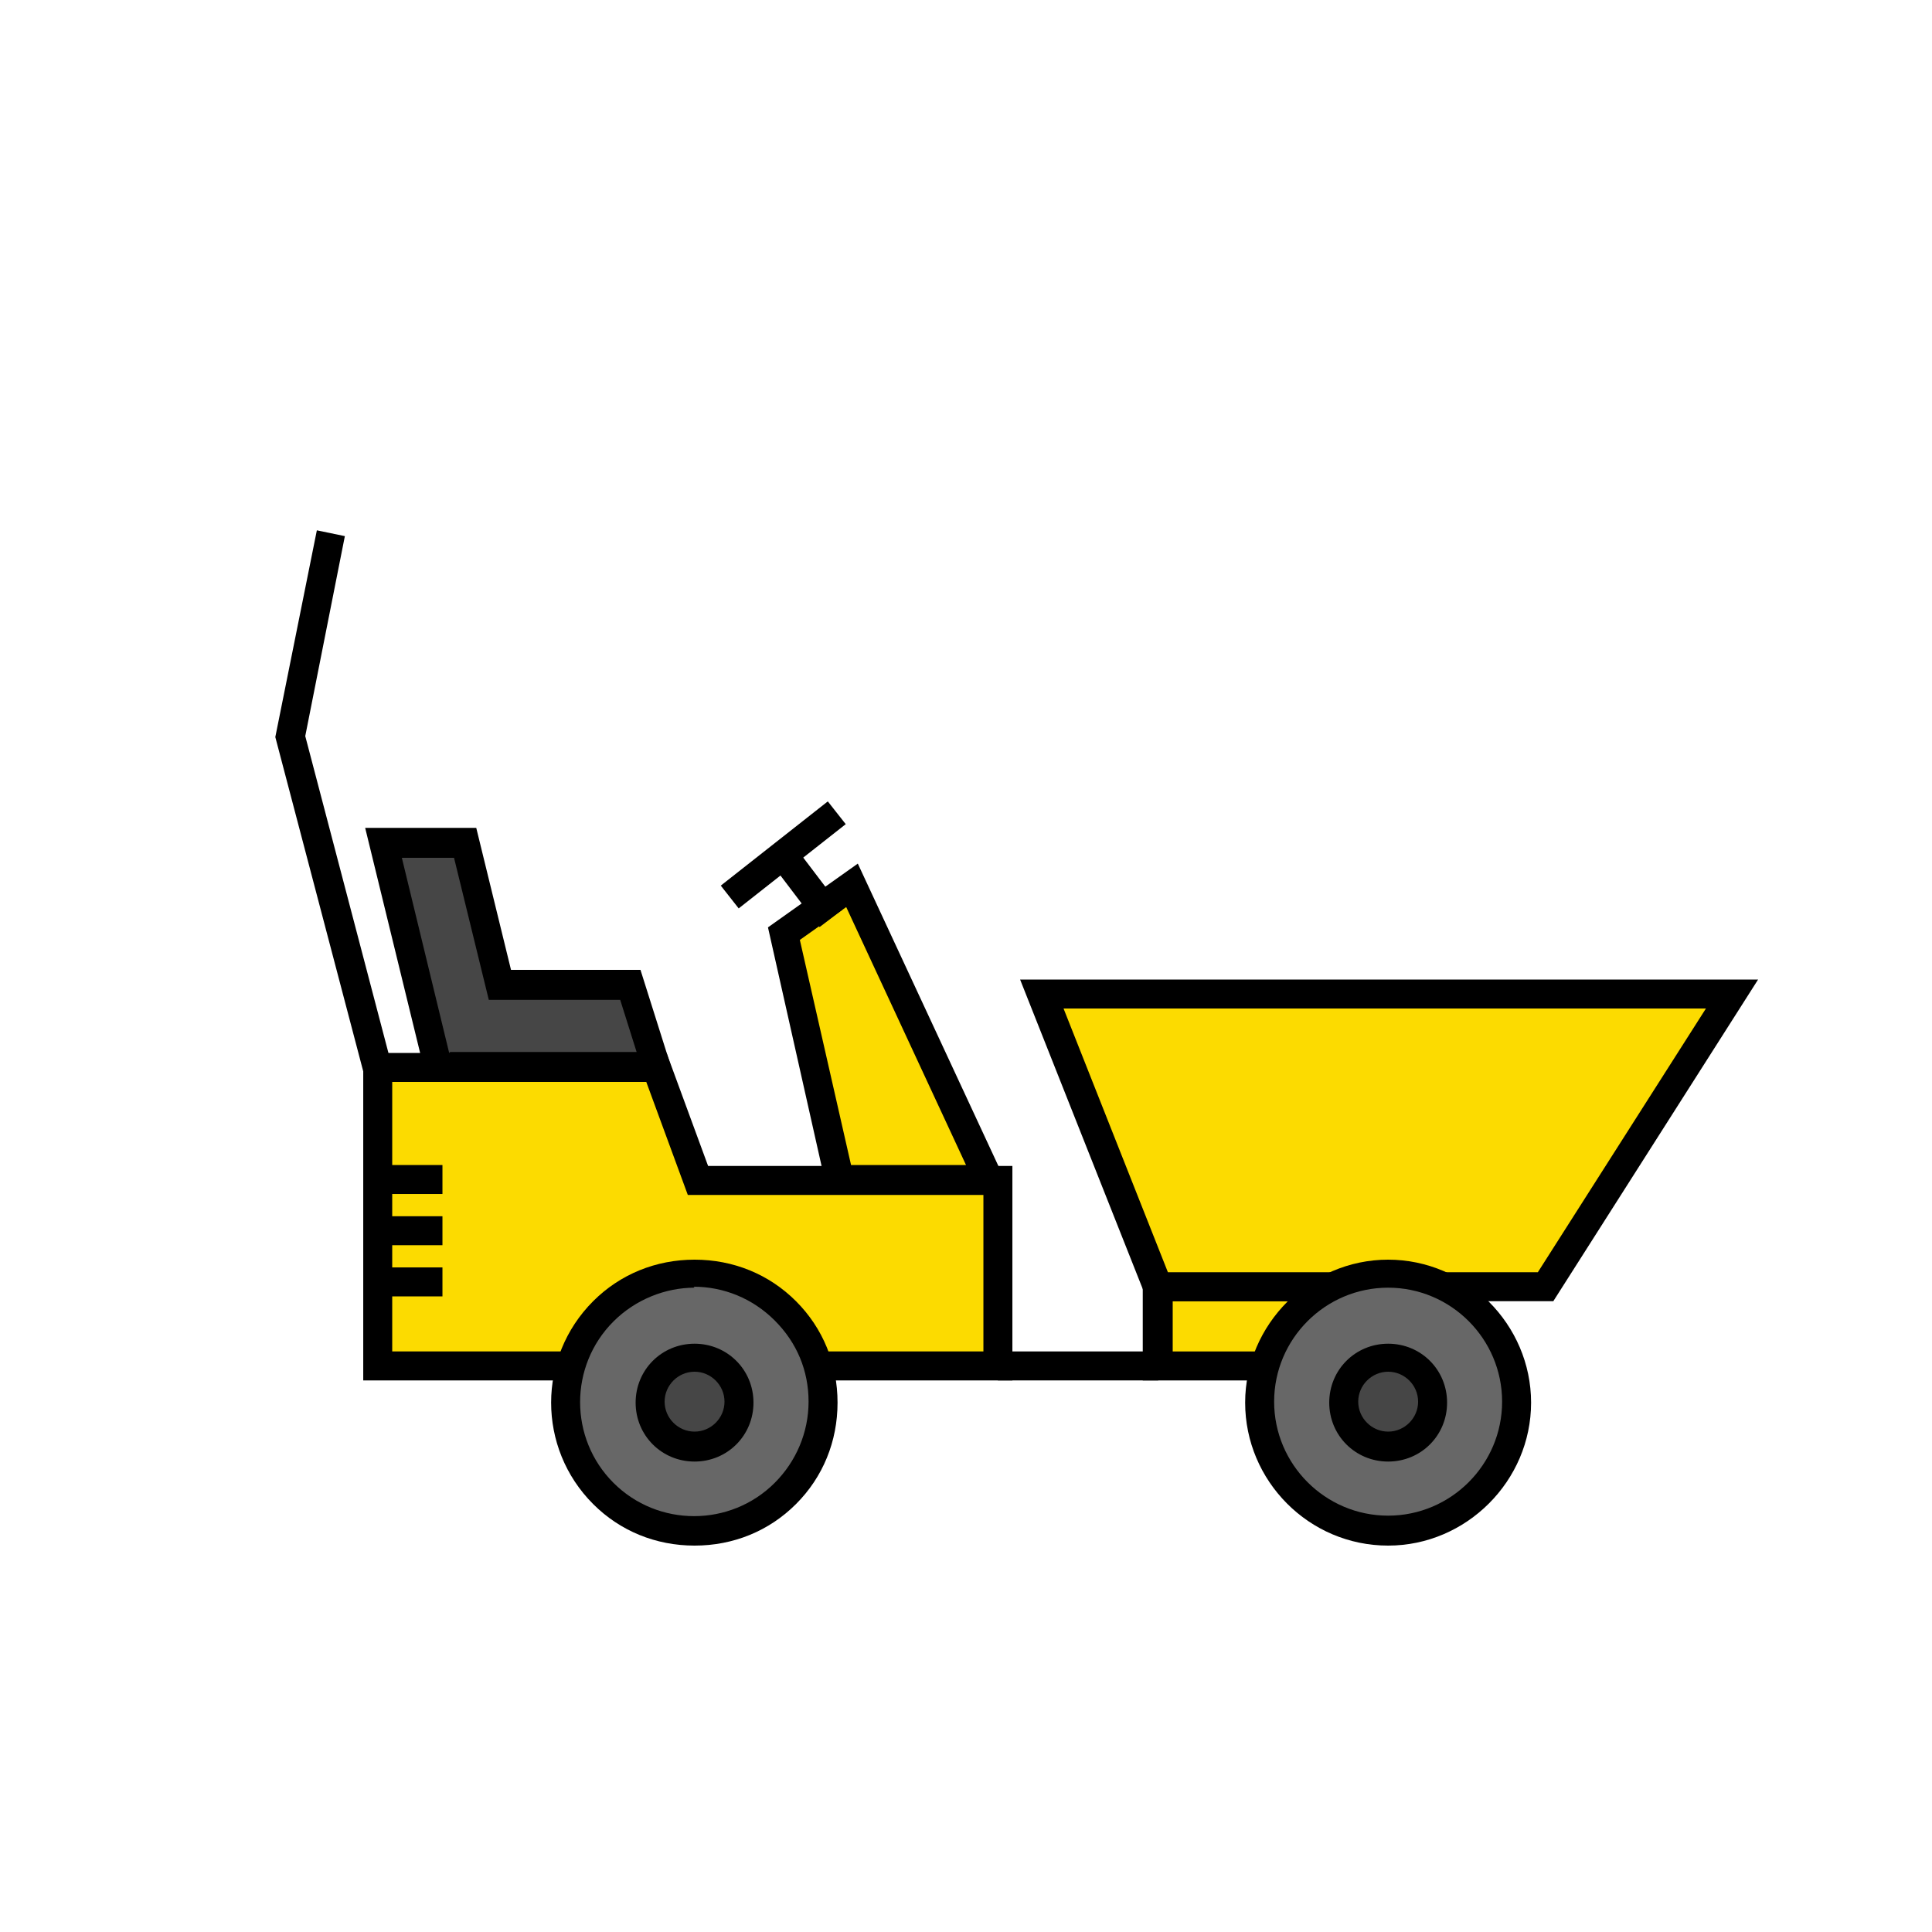 <svg width="96" height="96" viewBox="0 0 96 96" fill="none" xmlns="http://www.w3.org/2000/svg">
<path d="M41.712 58.608H49.104L42.336 44.016L38.928 46.416L41.712 58.608Z" fill="#FCDB00"/>
<path d="M50.208 59.328H41.136L38.16 46.08L42.624 42.912L50.256 59.328H50.208ZM42.288 57.888H48L42.048 45.072L39.744 46.704L42.288 57.888Z" fill="black"/>
<path d="M41.133 39.821L35.815 44.006L36.705 45.138L42.024 40.952L41.133 39.821Z" fill="black"/>
<path d="M39.637 42.251L38.49 43.121L40.725 46.065L41.872 45.194L39.637 42.251Z" fill="black"/>
<path d="M34.657 58.657L32.593 53.041H18.77V58.657V59.569V67.873H49.586V58.657H34.657Z" fill="#FCDB00"/>
<path d="M50.305 68.592H18.049V52.32H33.121L35.185 57.936H50.305V68.592ZM19.489 67.152H48.865V59.376H34.177L32.113 53.76H19.489V67.152Z" fill="black"/>
<path d="M18.048 53.232L13.68 36.624L15.744 26.352L17.136 26.64L15.168 36.576L19.44 52.848L18.048 53.232Z" fill="black"/>
<path d="M23.137 41.857L24.865 48.913H31.297L32.593 52.993H25.825H22.129H21.793L19.057 41.857H23.137Z" fill="#464646"/>
<path d="M33.553 53.713H21.216L18.145 41.137H23.665L25.392 48.193H31.825L33.553 53.665V53.713ZM22.369 52.273H31.633L30.817 49.681H24.288L22.561 42.625H19.968L22.32 52.321L22.369 52.273Z" fill="black"/>
<path d="M57.503 67.873H68.975V63.937H57.503V67.873Z" fill="#FCDB00"/>
<path d="M69.695 68.593H56.783V63.217H69.695V68.593ZM58.271 67.153H68.303V64.657H58.271V67.153Z" fill="black"/>
<path d="M57.551 63.937H76.799L86.063 49.393H51.791L57.551 63.937Z" fill="#FCDB00"/>
<path d="M77.183 64.656H57.023L50.688 48.672H87.359L77.183 64.656ZM58.032 63.216H76.415L84.767 50.112H52.847L58.032 63.216Z" fill="black"/>
<path d="M57.552 67.152H49.584V68.592H57.552V67.152Z" fill="black"/>
<path d="M34.513 76.032C38.039 76.032 40.897 73.174 40.897 69.648C40.897 66.122 38.039 63.264 34.513 63.264C30.987 63.264 28.129 66.122 28.129 69.648C28.129 73.174 30.987 76.032 34.513 76.032Z" fill="#676767"/>
<path d="M34.513 76.8C32.593 76.8 30.817 76.08 29.473 74.736C26.689 71.952 26.689 67.44 29.473 64.656C30.817 63.312 32.593 62.592 34.513 62.592C36.433 62.592 38.209 63.312 39.553 64.656C40.897 66 41.617 67.776 41.617 69.696C41.617 71.616 40.897 73.392 39.553 74.736C38.209 76.08 36.433 76.8 34.513 76.8ZM34.513 63.984C33.073 63.984 31.585 64.56 30.481 65.664C28.273 67.872 28.273 71.472 30.481 73.68C32.689 75.888 36.289 75.888 38.497 73.68C39.553 72.624 40.177 71.184 40.177 69.648C40.177 68.112 39.601 66.72 38.497 65.616C37.393 64.512 35.953 63.936 34.465 63.936L34.513 63.984Z" fill="black"/>
<path d="M68.976 76.032C72.502 76.032 75.36 73.174 75.36 69.648C75.36 66.122 72.502 63.264 68.976 63.264C65.45 63.264 62.592 66.122 62.592 69.648C62.592 73.174 65.45 76.032 68.976 76.032Z" fill="#676767"/>
<path d="M68.975 76.8C65.039 76.8 61.871 73.584 61.871 69.696C61.871 65.808 65.087 62.592 68.975 62.592C72.863 62.592 76.079 65.808 76.079 69.696C76.079 73.584 72.863 76.8 68.975 76.8ZM68.975 63.984C65.855 63.984 63.311 66.528 63.311 69.648C63.311 72.768 65.855 75.312 68.975 75.312C72.095 75.312 74.639 72.768 74.639 69.648C74.639 66.528 72.095 63.984 68.975 63.984Z" fill="black"/>
<path d="M34.513 71.855C35.732 71.855 36.721 70.867 36.721 69.647C36.721 68.428 35.732 67.439 34.513 67.439C33.293 67.439 32.305 68.428 32.305 69.647C32.305 70.867 33.293 71.855 34.513 71.855Z" fill="#464646"/>
<path d="M34.512 72.624C32.88 72.624 31.584 71.328 31.584 69.696C31.584 68.064 32.88 66.768 34.512 66.768C36.144 66.768 37.44 68.064 37.44 69.696C37.44 71.328 36.144 72.624 34.512 72.624ZM34.512 68.16C33.696 68.16 33.024 68.832 33.024 69.648C33.024 70.464 33.696 71.136 34.512 71.136C35.328 71.136 36 70.464 36 69.648C36 68.832 35.328 68.16 34.512 68.16Z" fill="black"/>
<path d="M68.978 71.855C70.197 71.855 71.186 70.867 71.186 69.647C71.186 68.428 70.197 67.439 68.978 67.439C67.758 67.439 66.769 68.428 66.769 69.647C66.769 70.867 67.758 71.855 68.978 71.855Z" fill="#464646"/>
<path d="M68.977 72.624C67.345 72.624 66.049 71.328 66.049 69.696C66.049 68.064 67.345 66.768 68.977 66.768C70.609 66.768 71.905 68.064 71.905 69.696C71.905 71.328 70.609 72.624 68.977 72.624ZM68.977 68.16C68.161 68.16 67.489 68.832 67.489 69.648C67.489 70.464 68.161 71.136 68.977 71.136C69.793 71.136 70.465 70.464 70.465 69.648C70.465 68.832 69.793 68.16 68.977 68.16Z" fill="black"/>
<path d="M21.985 62.977H19.057V64.417H21.985V62.977Z" fill="black"/>
<path d="M21.985 57.889H19.057V59.329H21.985V57.889Z" fill="black"/>
<path d="M21.985 60.434H19.057V61.874H21.985V60.434Z" fill="black"/>
</svg>
